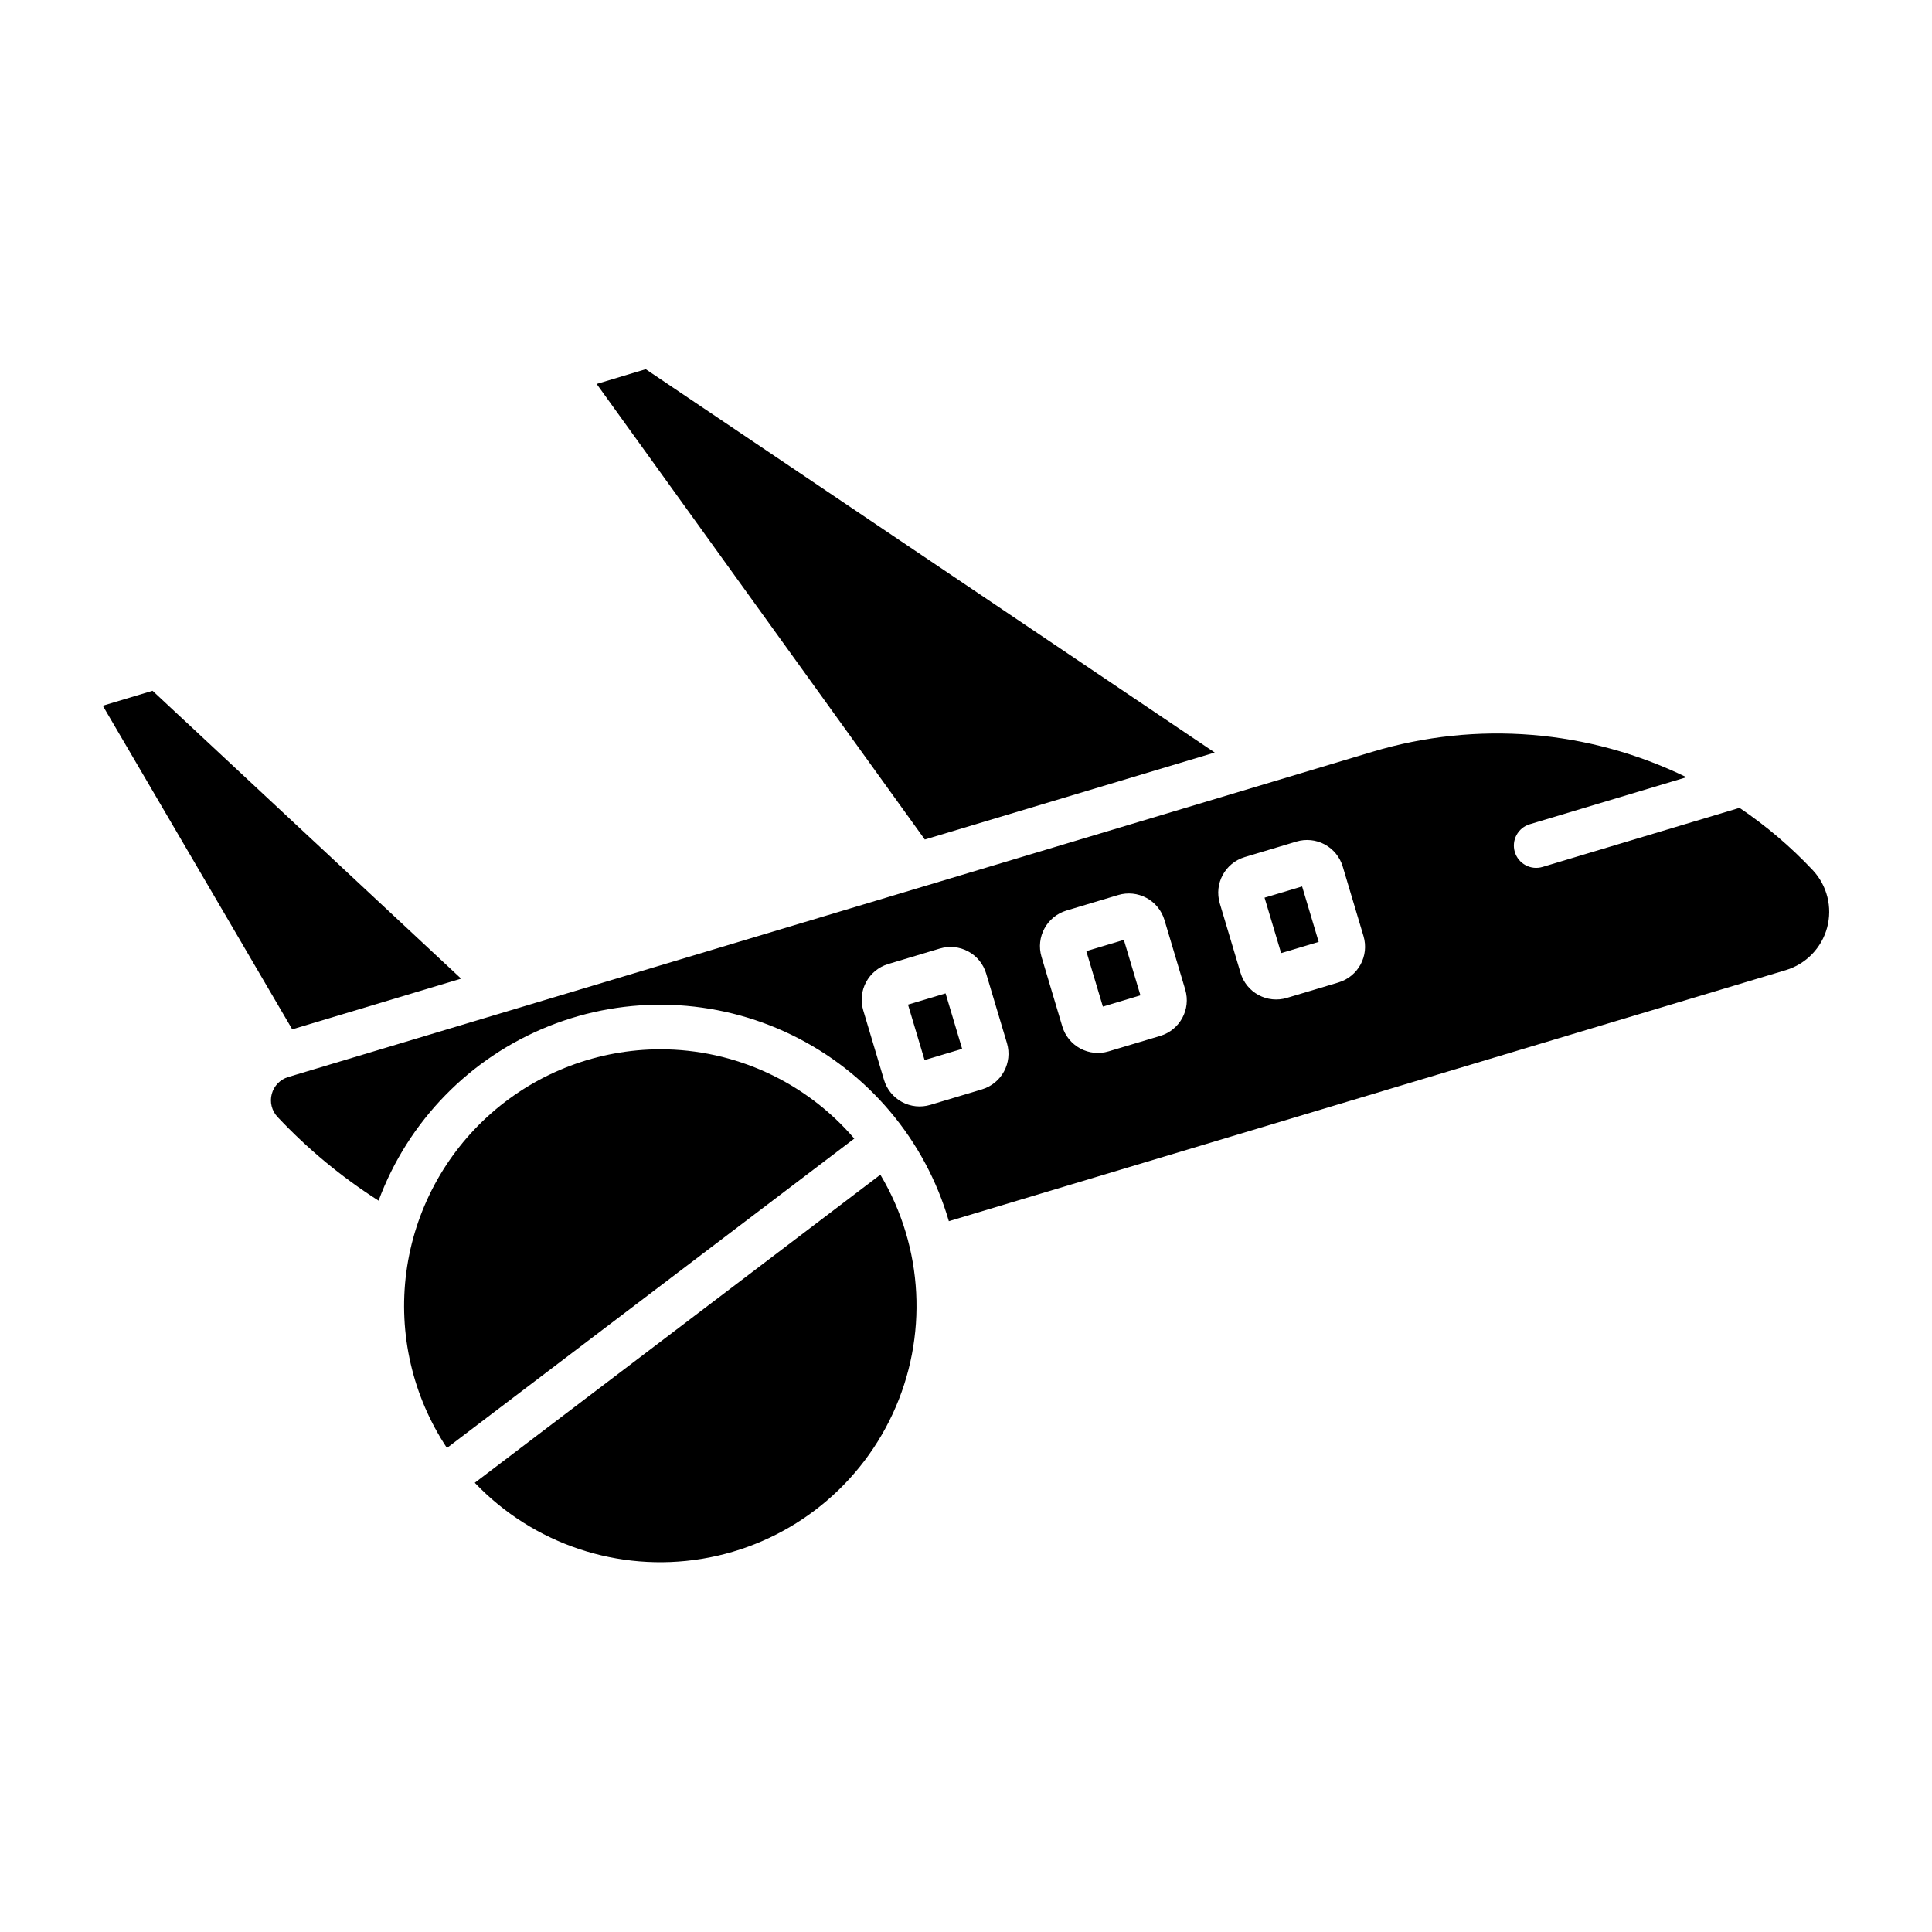 <?xml version="1.0" encoding="UTF-8"?>
<!-- The Best Svg Icon site in the world: iconSvg.co, Visit us! https://iconsvg.co -->
<svg fill="#000000" width="800px" height="800px" version="1.1" viewBox="144 144 512 512" xmlns="http://www.w3.org/2000/svg">
 <g>
  <path d="m318.99 422.07c-16.469 0.031-32.363 6.031-44.742 16.891-12.375 10.863-20.395 25.844-22.566 42.164-2.168 16.324 1.656 32.879 10.762 46.598l107.95-81.984v-0.004c-12.855-15.016-31.633-23.66-51.398-23.664z"/>
  <path d="m269.82 536.95c15.496 16.258 38.031 23.801 60.195 20.148 22.16-3.652 41.086-18.023 50.547-38.395 9.465-20.367 8.246-44.102-3.258-63.395z"/>
  <path d="m266.2 403.35-81.773-76.289-13.188 3.957 50.203 85.762z"/>
  <path d="m384.63 410.23 9.957-2.977 4.391 14.695-9.957 2.977z"/>
  <path d="m302.12 245.75 86.965 120.73 76.832-23.047-150.79-101.59z"/>
  <path d="m479.12 381.89 9.953-2.973 4.391 14.695-9.953 2.973z"/>
  <path d="m604.96 358.07c-0.16 0.062-0.324 0.125-0.492 0.176l-51.672 15.5h-0.004c-3.121 0.938-6.414-0.836-7.352-3.957-0.938-3.125 0.836-6.418 3.961-7.356l41.539-12.461-0.004 0.004c-25.902-12.637-55.617-15.047-83.219-6.746l-26.469 7.941h-0.008l-92.691 27.805-168.16 50.441c-2.137 0.641-3.789 2.344-4.367 4.496-0.578 2.156-0.004 4.457 1.523 6.082 7.969 8.484 16.965 15.938 26.781 22.191 7.82-21.07 24.18-37.855 45.039-46.215 20.863-8.359 44.285-7.516 64.492 2.32 20.207 9.84 35.316 27.758 41.602 49.336l221.81-66.539c5.348-1.609 9.484-5.867 10.938-11.262 1.449-5.394 0.008-11.152-3.812-15.23-5.844-6.215-12.363-11.758-19.434-16.527zm-200.71 74.617-13.719 4.117h-0.004c-2.5 0.75-5.195 0.473-7.496-0.766-2.297-1.242-4.008-3.344-4.754-5.844l-5.512-18.453c-1.551-5.207 1.402-10.688 6.602-12.258l13.719-4.117v0.004c2.504-0.75 5.199-0.477 7.5 0.766 2.297 1.238 4.008 3.34 4.754 5.844l5.512 18.453c1.551 5.207-1.402 10.688-6.602 12.254zm47.246-14.168-13.719 4.106c-2.504 0.75-5.199 0.477-7.496-0.766-2.301-1.238-4.012-3.34-4.758-5.844l-5.512-18.453c-1.547-5.207 1.402-10.684 6.606-12.254l13.719-4.117c2.5-0.746 5.199-0.473 7.496 0.77 2.297 1.238 4.008 3.34 4.758 5.844l5.512 18.453h-0.004c1.555 5.207-1.398 10.688-6.602 12.258zm47.246-14.168-13.723 4.106c-2.5 0.75-5.199 0.473-7.496-0.766-2.297-1.242-4.008-3.344-4.758-5.848l-5.512-18.449 0.004-0.004c-1.551-5.203 1.402-10.684 6.602-12.25l13.719-4.117c2.5-0.75 5.199-0.473 7.496 0.766 2.297 1.242 4.012 3.344 4.758 5.844l5.512 18.453c1.547 5.207-1.402 10.684-6.598 12.258z"/>
  <path d="m431.88 396.06 4.391 14.695 9.953-2.984-4.391-14.695z"/>
 </g>
</svg>